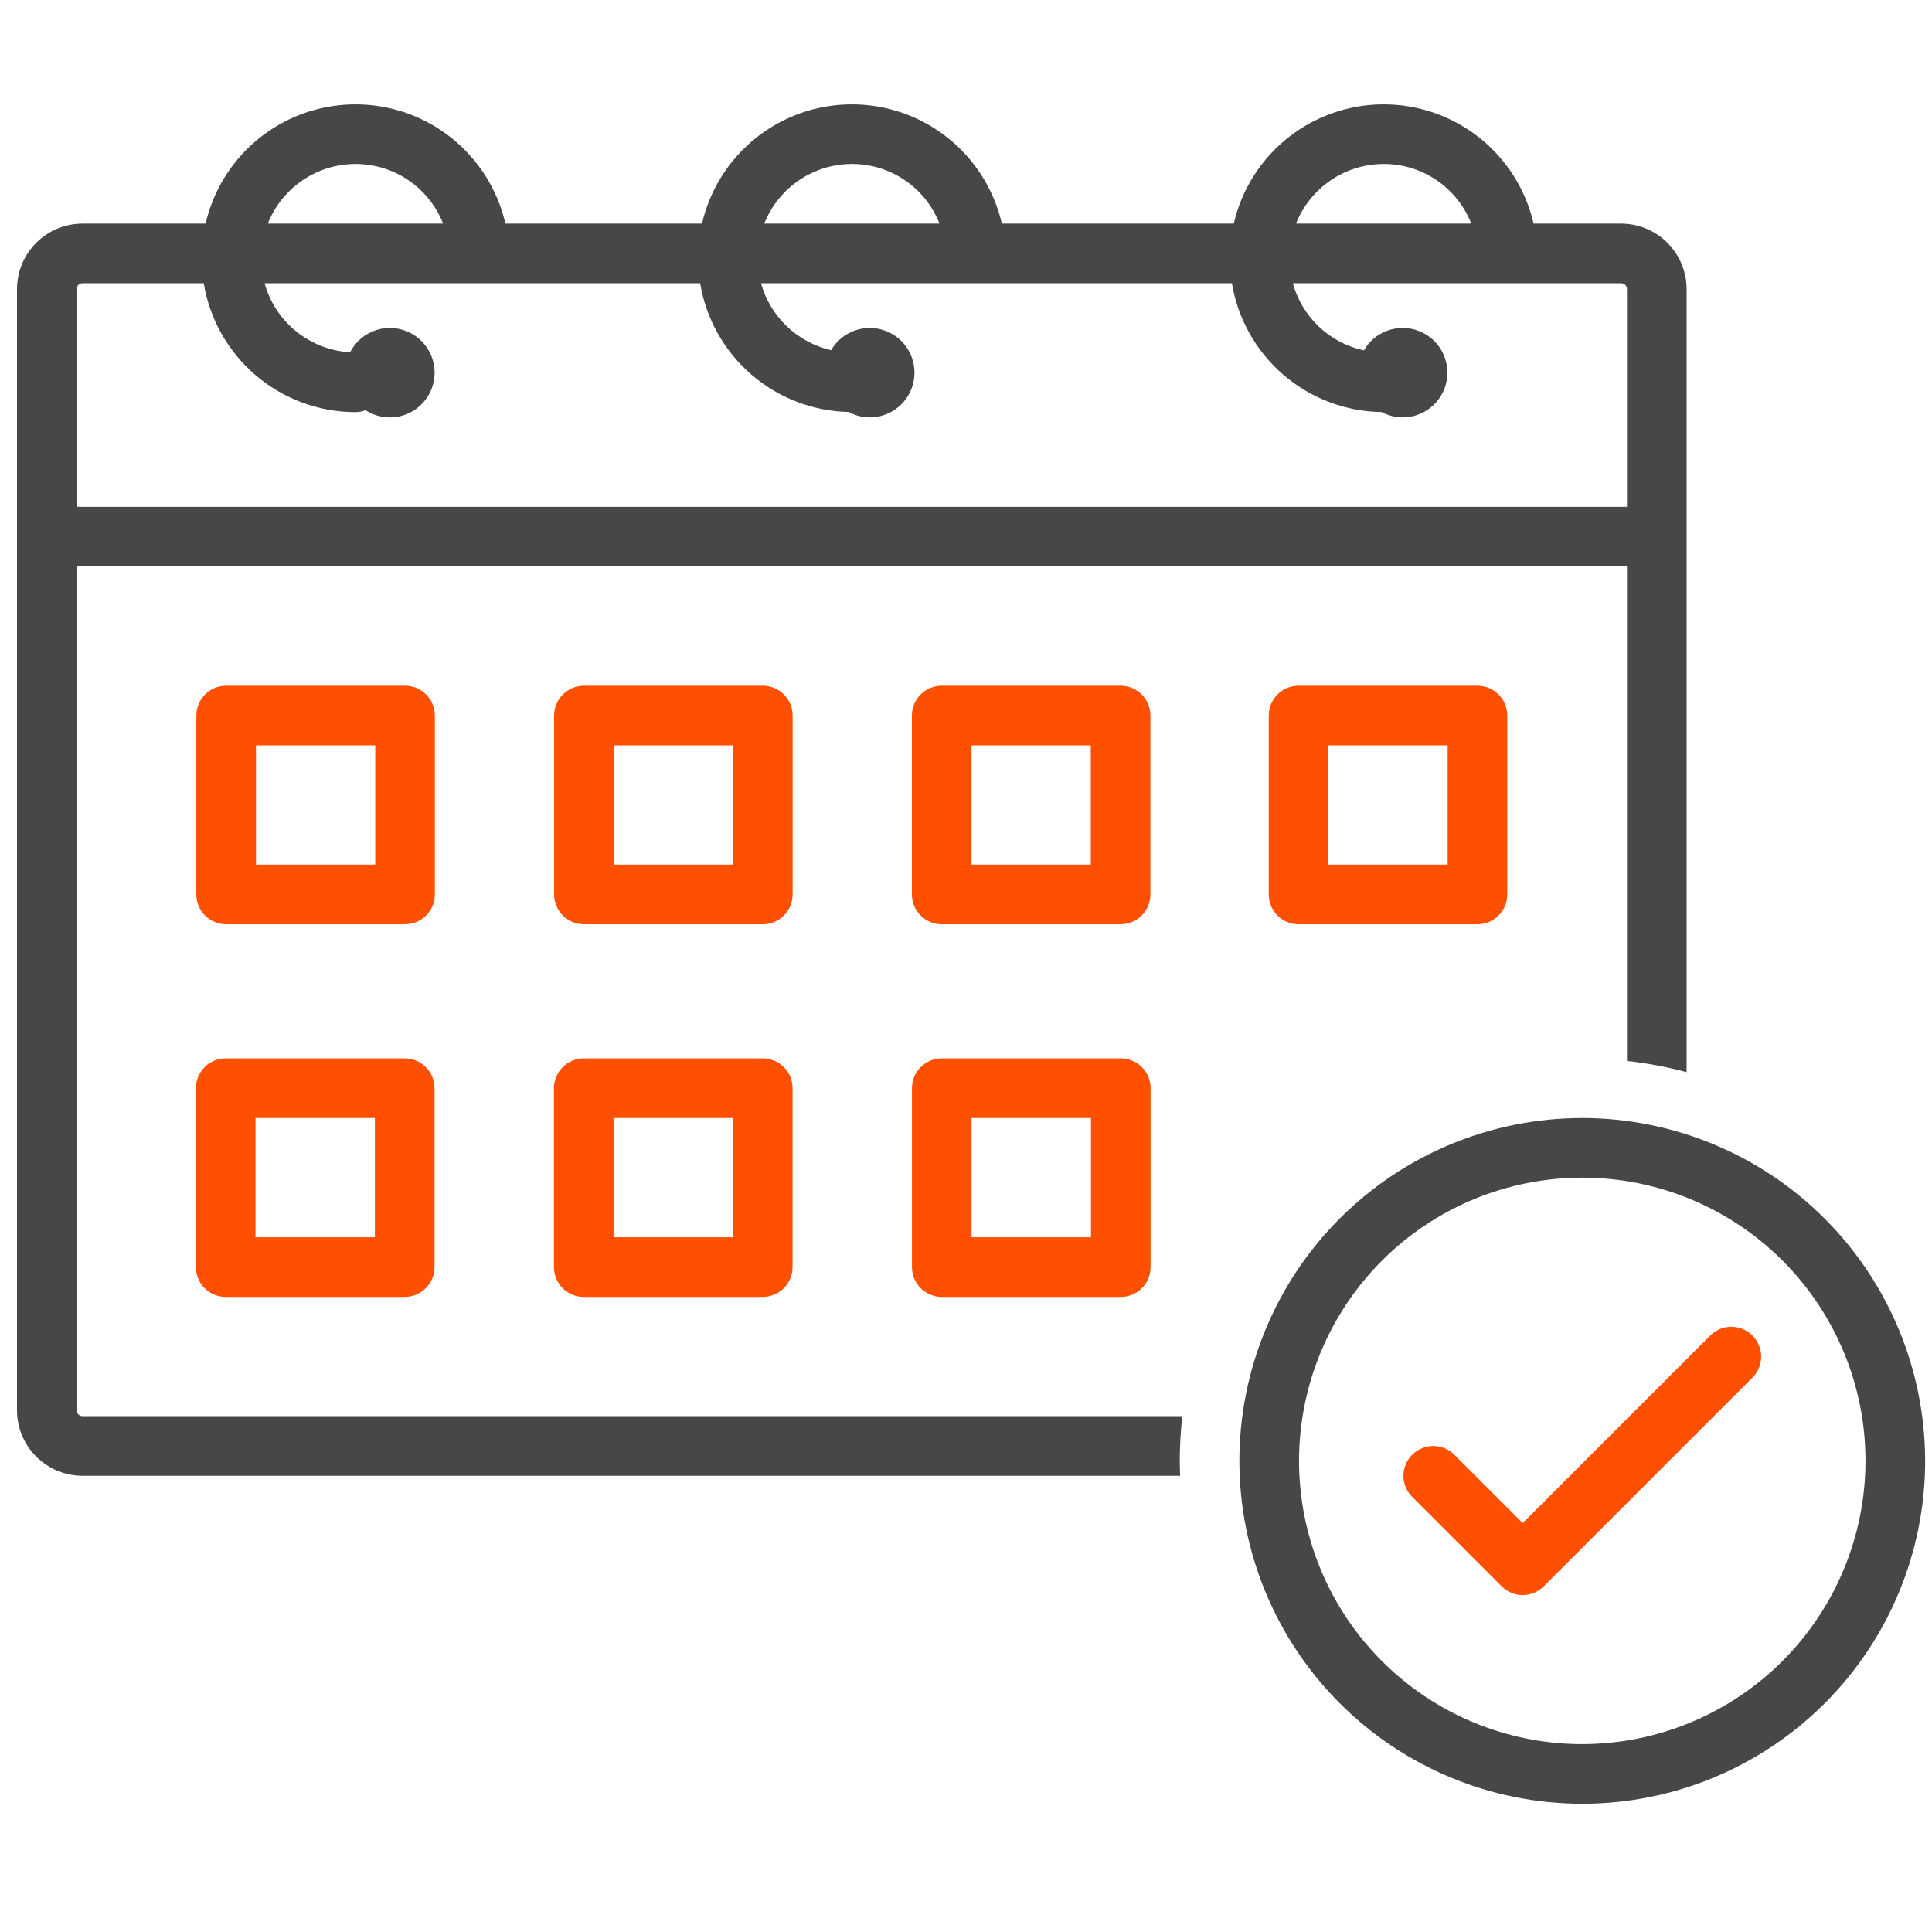 <svg width="81" height="80" viewBox="0 0 81 80" fill="none" xmlns="http://www.w3.org/2000/svg">
<g clip-path="url(#clip0_10715_5471)">
<path d="M16.968 44.375H9.462C9.131 44.375 8.813 44.506 8.578 44.741C8.344 44.975 8.212 45.293 8.212 45.625V53.125C8.212 53.456 8.344 53.774 8.578 54.008C8.813 54.243 9.131 54.375 9.462 54.375H16.968C17.299 54.375 17.617 54.243 17.851 54.008C18.086 53.774 18.218 53.456 18.218 53.125V45.625C18.218 45.293 18.086 44.975 17.851 44.741C17.617 44.506 17.299 44.375 16.968 44.375ZM15.717 51.875H10.712V46.875H15.717V51.875Z" fill="#FE5000"/>
<path d="M31.979 44.375H24.474C24.142 44.375 23.824 44.506 23.59 44.741C23.355 44.975 23.224 45.293 23.224 45.625V53.125C23.224 53.456 23.355 53.774 23.59 54.008C23.824 54.243 24.142 54.375 24.474 54.375H31.979C32.31 54.375 32.628 54.243 32.863 54.008C33.097 53.774 33.229 53.456 33.229 53.125V45.625C33.229 45.293 33.097 44.975 32.863 44.741C32.628 44.506 32.31 44.375 31.979 44.375ZM30.729 51.875H25.723V46.875H30.729V51.875Z" fill="#FE5000"/>
<path d="M39.484 54.375H46.989C47.321 54.375 47.639 54.243 47.874 54.008C48.108 53.774 48.239 53.456 48.239 53.125V45.625C48.239 45.293 48.108 44.975 47.874 44.741C47.639 44.506 47.321 44.375 46.989 44.375H39.484C39.153 44.375 38.835 44.506 38.6 44.741C38.366 44.975 38.234 45.293 38.234 45.625V53.125C38.234 53.456 38.366 53.774 38.6 54.008C38.835 54.243 39.153 54.375 39.484 54.375ZM40.734 46.875H45.74V51.875H40.734V46.875Z" fill="#FE5000"/>
<path d="M18.232 30C18.232 29.669 18.1 29.351 17.865 29.116C17.631 28.882 17.313 28.75 16.982 28.75H9.481C9.15 28.75 8.832 28.882 8.598 29.116C8.363 29.351 8.231 29.669 8.231 30V37.5C8.231 37.831 8.363 38.15 8.598 38.384C8.832 38.618 9.15 38.75 9.481 38.75H16.982C17.313 38.75 17.631 38.618 17.865 38.384C18.1 38.15 18.232 37.831 18.232 37.5V30ZM15.732 36.25H10.732V31.25H15.732V36.25Z" fill="#FE5000"/>
<path d="M33.231 30C33.231 29.669 33.1 29.351 32.865 29.116C32.631 28.882 32.313 28.75 31.982 28.75H24.482C24.15 28.75 23.832 28.882 23.598 29.116C23.363 29.351 23.231 29.669 23.231 30V37.5C23.231 37.831 23.363 38.15 23.598 38.384C23.832 38.618 24.15 38.75 24.482 38.75H31.982C32.313 38.75 32.631 38.618 32.865 38.384C33.1 38.15 33.231 37.831 33.231 37.5V30ZM30.732 36.25H25.732V31.25H30.732V36.25Z" fill="#FE5000"/>
<path d="M39.481 38.75H46.981C47.313 38.75 47.631 38.618 47.865 38.384C48.1 38.15 48.231 37.831 48.231 37.5V30C48.231 29.669 48.1 29.351 47.865 29.116C47.631 28.882 47.313 28.75 46.981 28.75H39.481C39.15 28.75 38.832 28.882 38.598 29.116C38.363 29.351 38.231 29.669 38.231 30V37.5C38.231 37.831 38.363 38.15 38.598 38.384C38.832 38.618 39.15 38.75 39.481 38.75ZM40.731 31.25H45.731V36.25H40.731V31.25Z" fill="#FE5000"/>
<path d="M63.193 30C63.193 29.669 63.061 29.351 62.827 29.116C62.592 28.882 62.274 28.75 61.943 28.75H54.443C54.111 28.75 53.793 28.882 53.559 29.116C53.325 29.351 53.193 29.669 53.193 30V37.5C53.193 37.831 53.325 38.15 53.559 38.384C53.793 38.618 54.111 38.75 54.443 38.75H61.943C62.274 38.75 62.592 38.618 62.827 38.384C63.061 38.15 63.193 37.831 63.193 37.5V30ZM60.693 36.25H55.693V31.25H60.693V36.25Z" fill="#FE5000"/>
<path d="M3.458 61.875H49.478C49.471 61.667 49.462 61.459 49.462 61.25C49.463 60.623 49.499 59.997 49.569 59.375H3.458C3.322 59.374 3.213 59.264 3.212 59.129V23.75H68.212V44.482C69.056 44.575 69.892 44.733 70.712 44.953V12.121V12.121C70.712 11.393 70.422 10.695 69.907 10.18C69.392 9.665 68.694 9.376 67.966 9.375H64.296H64.297C63.856 7.466 62.572 5.86 60.806 5.011C59.04 4.163 56.984 4.163 55.218 5.011C53.452 5.86 52.168 7.466 51.727 9.375H42.002C41.561 7.466 40.277 5.86 38.511 5.011C36.745 4.163 34.689 4.163 32.923 5.011C31.157 5.86 29.873 7.466 29.432 9.375H21.189C20.749 7.466 19.464 5.86 17.698 5.011C15.932 4.163 13.876 4.163 12.11 5.011C10.345 5.86 9.06 7.466 8.62 9.375H3.459C2.73 9.376 2.033 9.665 1.518 10.18C1.003 10.695 0.713 11.393 0.713 12.121V59.129C0.713 59.857 1.003 60.555 1.518 61.07C2.033 61.585 2.73 61.874 3.459 61.875L3.458 61.875ZM58.009 6.875C58.802 6.873 59.577 7.11 60.233 7.556C60.889 8.002 61.395 8.636 61.684 9.375H54.336C54.628 8.638 55.133 8.006 55.788 7.561C56.443 7.115 57.217 6.876 58.009 6.875ZM35.714 6.875C36.507 6.873 37.282 7.11 37.938 7.556C38.594 8.002 39.099 8.636 39.389 9.375H32.041C32.333 8.638 32.839 8.006 33.493 7.561C34.148 7.115 34.922 6.876 35.714 6.875H35.714ZM14.901 6.875C15.694 6.873 16.469 7.11 17.125 7.556C17.781 8.002 18.287 8.636 18.576 9.375H11.228C11.52 8.638 12.025 8.006 12.681 7.561C13.335 7.115 14.109 6.876 14.901 6.875ZM3.458 11.875H8.541C8.79 13.383 9.566 14.753 10.73 15.743C11.895 16.733 13.373 17.277 14.901 17.28C15.046 17.279 15.191 17.252 15.327 17.2C15.754 17.477 16.274 17.568 16.77 17.453C17.265 17.338 17.692 17.027 17.954 16.592C18.216 16.156 18.29 15.633 18.159 15.142C18.027 14.65 17.702 14.233 17.258 13.986C16.814 13.739 16.288 13.683 15.802 13.83C15.315 13.978 14.91 14.316 14.677 14.769C13.852 14.721 13.063 14.416 12.42 13.897C11.778 13.378 11.313 12.671 11.093 11.875H29.354C29.6 13.359 30.357 14.711 31.494 15.697C32.631 16.683 34.077 17.24 35.581 17.273C35.85 17.42 36.151 17.498 36.457 17.5C36.898 17.502 37.325 17.348 37.664 17.066C38.003 16.785 38.232 16.392 38.311 15.958C38.389 15.524 38.312 15.077 38.093 14.694C37.874 14.311 37.528 14.018 37.114 13.866C36.7 13.713 36.246 13.711 35.831 13.86C35.416 14.009 35.067 14.3 34.845 14.681C34.148 14.522 33.506 14.177 32.989 13.683C32.471 13.189 32.097 12.564 31.906 11.875H51.649C51.896 13.368 52.66 14.727 53.808 15.715C54.956 16.702 56.414 17.255 57.928 17.276C58.196 17.421 58.495 17.498 58.799 17.5C59.24 17.502 59.669 17.348 60.008 17.065C60.347 16.783 60.576 16.389 60.654 15.955C60.731 15.52 60.653 15.072 60.433 14.689C60.212 14.306 59.864 14.014 59.449 13.863C59.034 13.712 58.579 13.712 58.164 13.864C57.749 14.015 57.401 14.308 57.182 14.691C56.475 14.538 55.824 14.195 55.299 13.699C54.773 13.202 54.394 12.571 54.202 11.875H67.966H67.966C68.102 11.875 68.212 11.985 68.212 12.121V21.25H3.212V12.121C3.212 11.985 3.322 11.875 3.458 11.875L3.458 11.875Z" fill="#474747"/>
<path d="M66.338 46.875C62.525 46.875 58.869 48.389 56.173 51.085C53.477 53.781 51.962 57.437 51.962 61.25C51.962 65.062 53.477 68.718 56.173 71.414C58.869 74.11 62.525 75.625 66.338 75.625C70.15 75.625 73.806 74.11 76.502 71.414C79.198 68.719 80.713 65.062 80.713 61.25C80.708 57.438 79.192 53.784 76.497 51.09C73.803 48.395 70.149 46.879 66.337 46.874L66.338 46.875ZM66.338 73.125C63.188 73.125 60.168 71.874 57.941 69.646C55.714 67.419 54.463 64.399 54.463 61.25C54.463 58.1 55.714 55.08 57.941 52.853C60.168 50.626 63.188 49.375 66.338 49.375C69.487 49.375 72.507 50.626 74.734 52.853C76.961 55.08 78.212 58.1 78.212 61.25C78.209 64.398 76.957 67.416 74.73 69.642C72.504 71.868 69.486 73.121 66.338 73.124L66.338 73.125Z" fill="#474747"/>
<path d="M71.706 55.991L63.84 63.858L60.973 60.992V60.992C60.657 60.677 60.198 60.554 59.767 60.67C59.336 60.786 59 61.122 58.884 61.553C58.768 61.983 58.891 62.443 59.206 62.759L62.956 66.509C63.19 66.744 63.508 66.876 63.84 66.876C64.171 66.876 64.489 66.744 64.723 66.509L73.473 57.759C73.788 57.443 73.91 56.984 73.794 56.553C73.678 56.123 73.342 55.787 72.912 55.671C72.481 55.555 72.022 55.677 71.706 55.992L71.706 55.991Z" fill="#FE5000"/>
</g>
<defs>
<clipPath id="clip0_10715_5471">
<rect width="80" height="80" fill="white" transform="translate(0.712)"/>
</clipPath>
</defs>
</svg>

